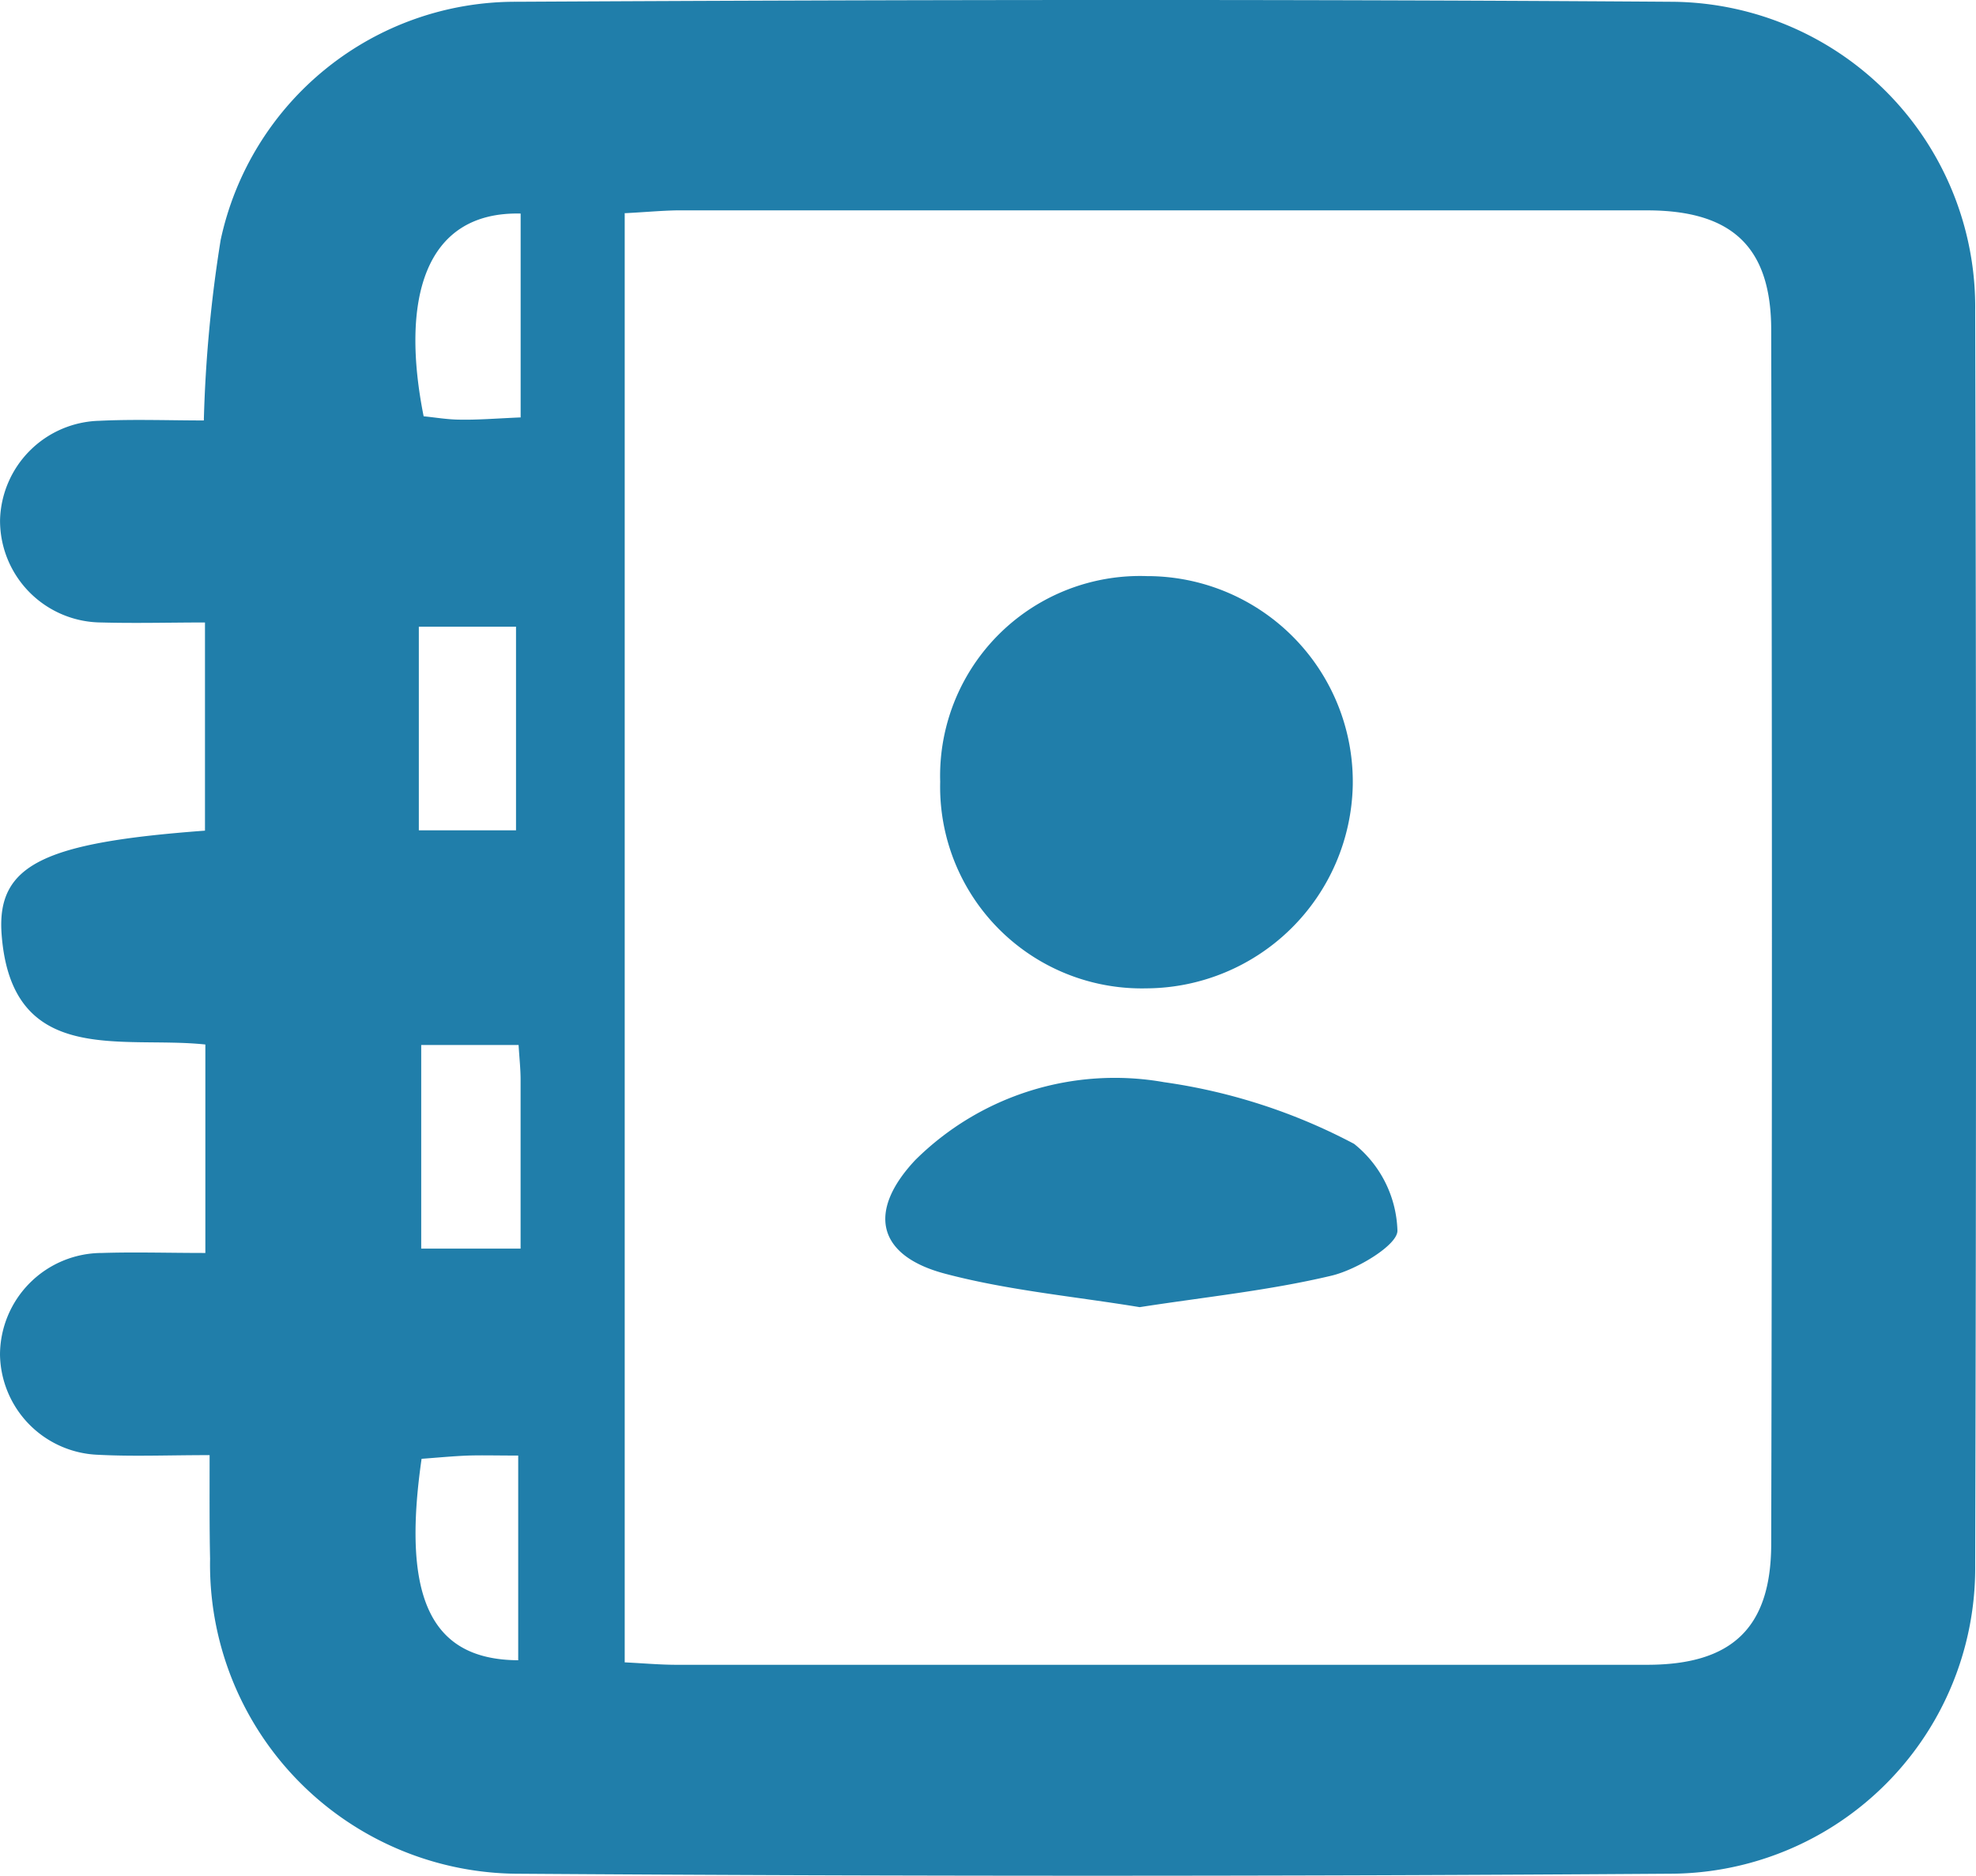 <svg id="Group_12" data-name="Group 12" xmlns="http://www.w3.org/2000/svg" width="41.414" height="39.327" viewBox="0 0 41.414 39.327">
  <path id="Path_18" data-name="Path 18" d="M-1971.506,1186.5c-.875,0-1.6.031-2.33-.007a2.136,2.136,0,0,1-2.063-2.1,2.14,2.14,0,0,1,2.14-2.131c.691-.022,1.384,0,2.164,0v-4.37c-1.755-.187-4.059.479-4.27-2.306-.111-1.471.892-1.927,4.262-2.177v-4.364c-.725,0-1.449.02-2.172,0a2.135,2.135,0,0,1-2.123-2.148,2.137,2.137,0,0,1,2.082-2.08c.725-.035,1.454-.007,2.189-.007a28.37,28.37,0,0,1,.353-3.785,6.317,6.317,0,0,1,6.192-4.992c8.065-.043,16.13-.056,24.194,0a6.4,6.4,0,0,1,6.386,6.485q.035,13.144,0,26.288a6.408,6.408,0,0,1-6.4,6.469q-12.1.084-24.194,0a6.48,6.48,0,0,1-6.4-6.6C-1971.51,1188.019-1971.506,1187.361-1971.506,1186.5Zm8.7-26.04v30.384c.4.02.743.051,1.083.051q10.173,0,20.346,0c1.762,0,2.592-.759,2.6-2.516q.029-12.731,0-25.461c0-1.756-.833-2.511-2.6-2.512q-10.173,0-20.346,0C-1962.061,1160.413-1962.4,1160.445-1962.8,1160.465Zm-2.278,12.942v-4.268h-2.037v4.268Zm-1.987,4.5v4.269h2.083c0-1.239,0-2.391,0-3.543,0-.222-.025-.445-.042-.726Zm2.084-13.16v-4.269c-2.047-.048-2.512,1.849-2.033,4.25.241.023.5.069.762.07C-1965.876,1164.8-1965.5,1164.768-1964.982,1164.746Zm-.051,21.767c-.441,0-.746-.009-1.051,0-.333.013-.666.046-.974.068-.423,2.93.2,4.213,2.025,4.223Z" transform="translate(1975.899 -1155.996)" fill="#207eaa"/>
  <path id="Path_19" data-name="Path 19" d="M-1886.88,1207.9a4.311,4.311,0,0,1,4.315,4.376,4.348,4.348,0,0,1-4.325,4.266,4.227,4.227,0,0,1-4.322-4.331A4.191,4.191,0,0,1-1886.88,1207.9Z" transform="translate(1910.917 -1195.823)" fill="#207eaa"/>
  <path id="Path_20" data-name="Path 20" d="M-1890.818,1258.041c-1.358-.224-2.745-.349-4.074-.7-1.423-.374-1.646-1.3-.63-2.383a5.935,5.935,0,0,1,5.216-1.633,12.114,12.114,0,0,1,3.982,1.293,2.42,2.42,0,0,1,.908,1.812c.018.3-.847.824-1.382.951C-1888.1,1257.691-1889.44,1257.827-1890.818,1258.041Z" transform="translate(1914.704 -1230.639)" fill="#207eaa"/>
</svg>
